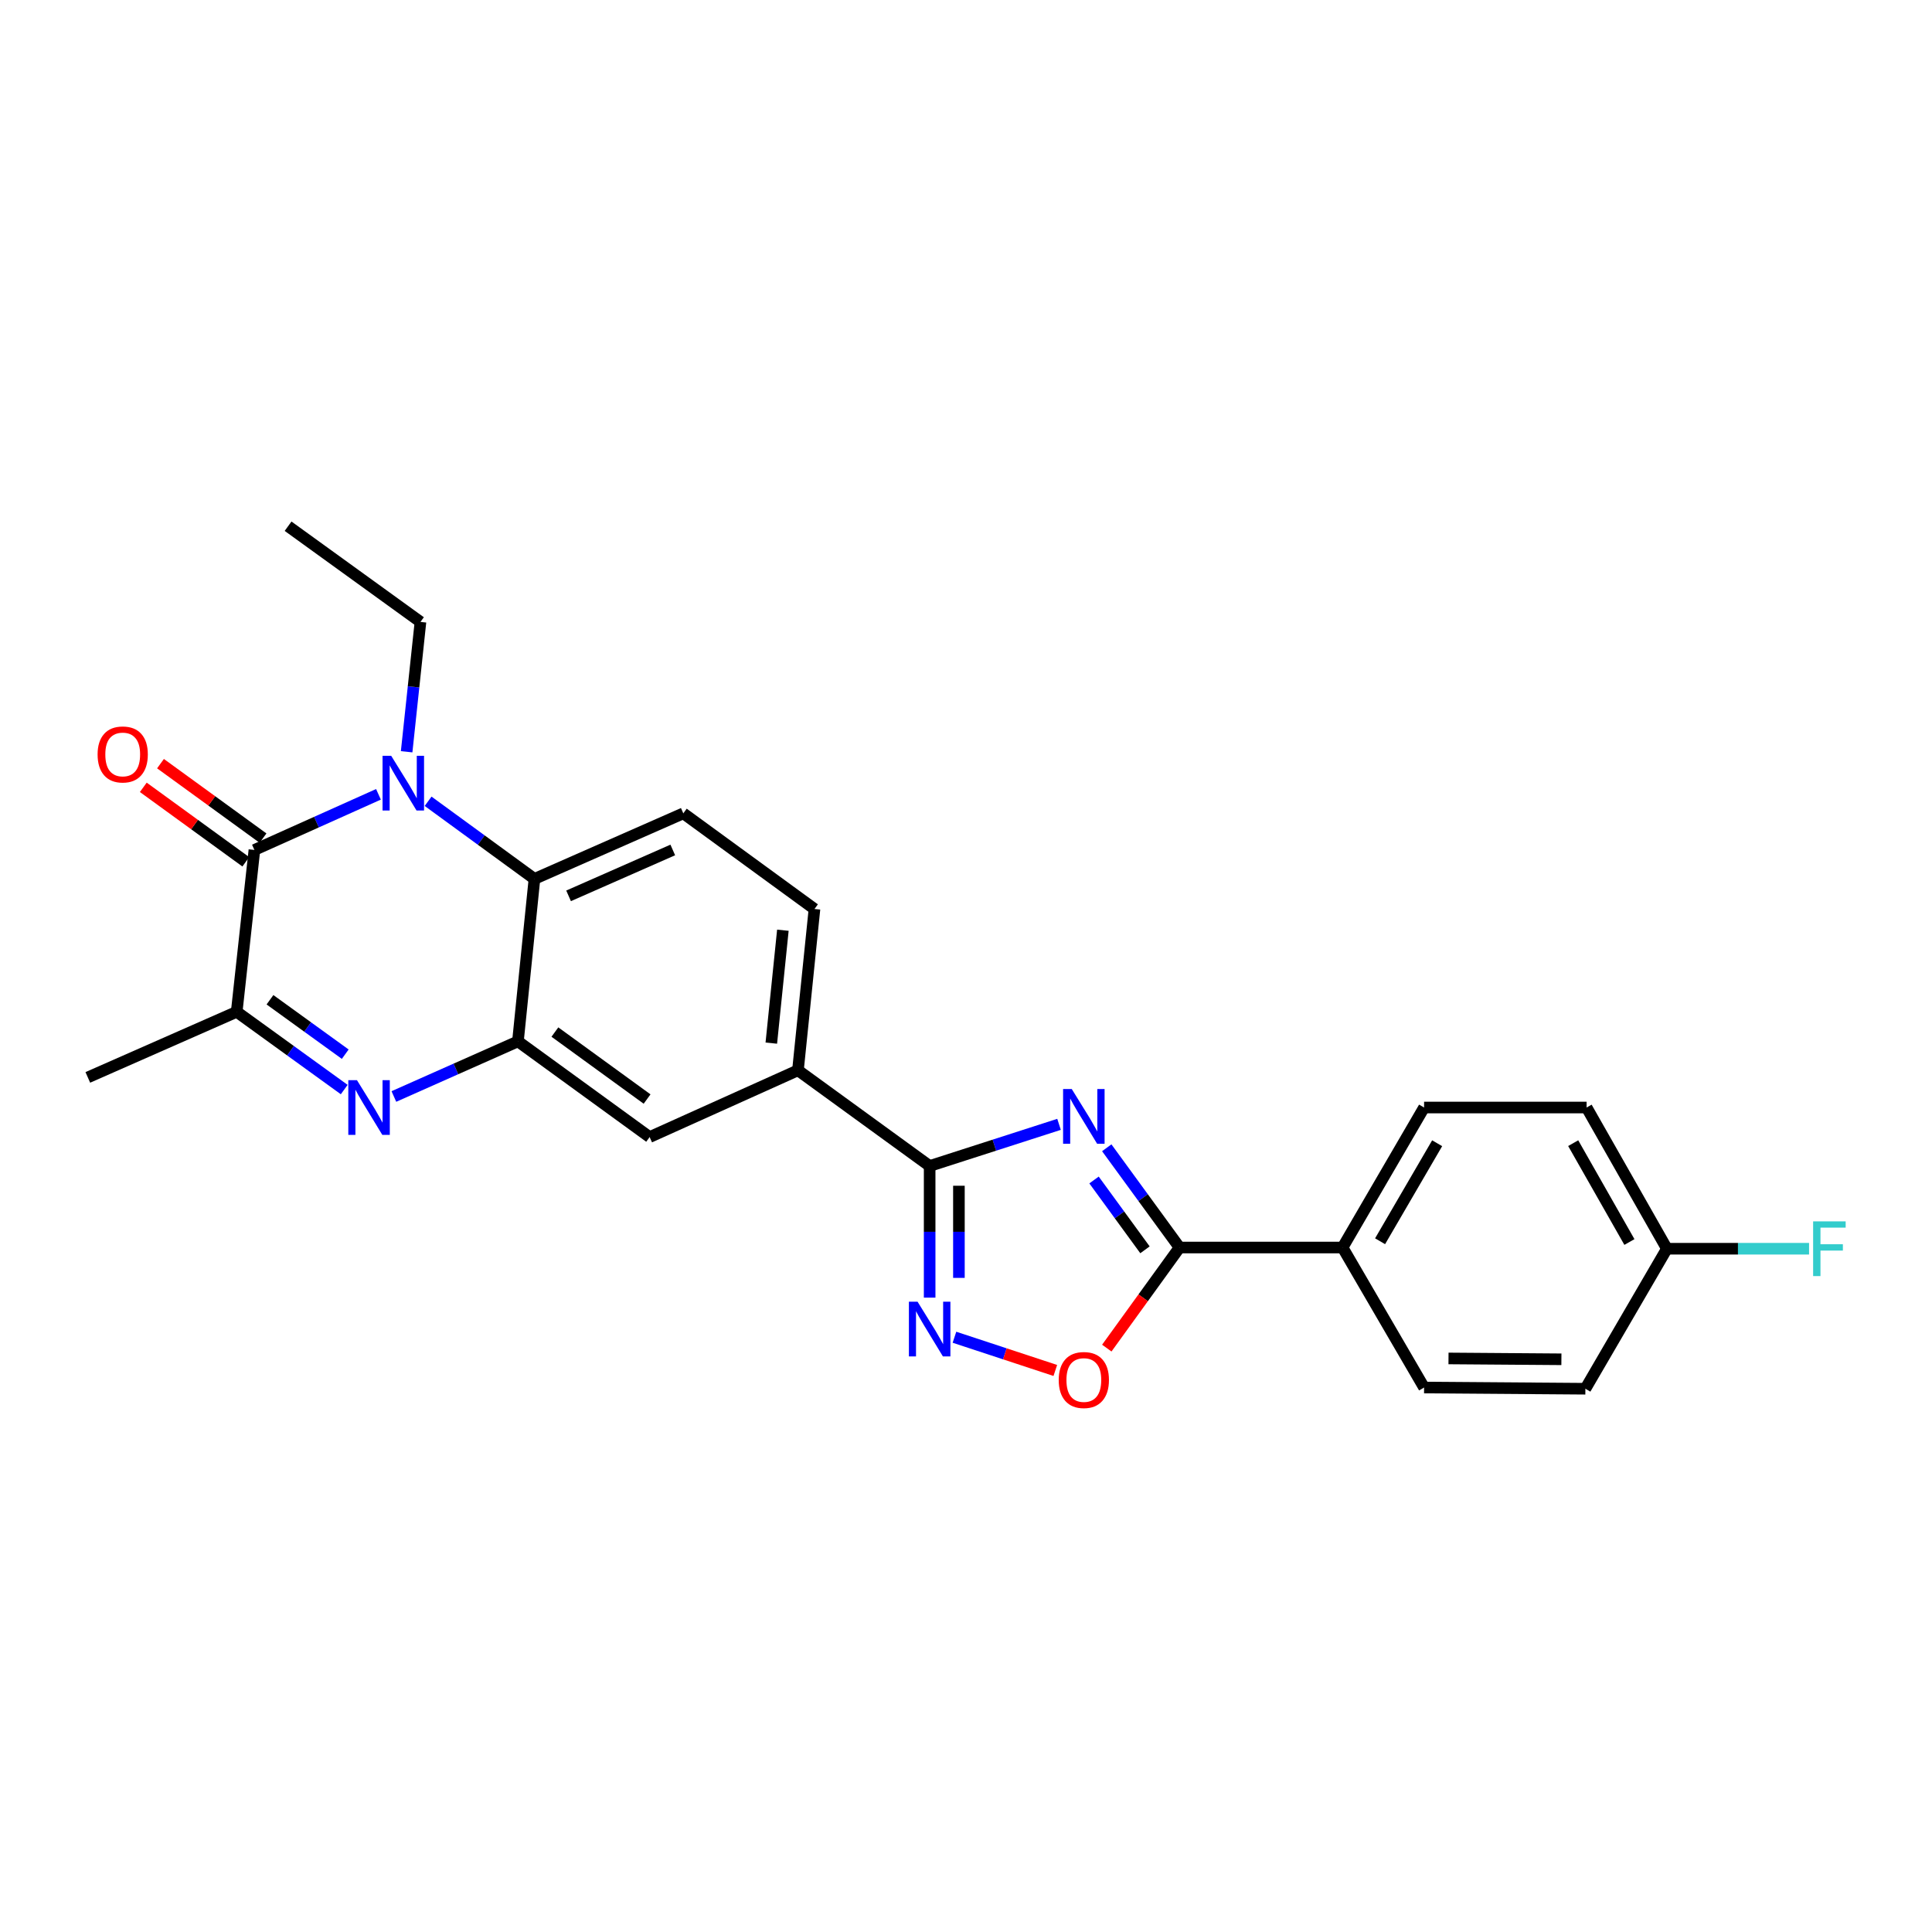 <?xml version='1.0' encoding='iso-8859-1'?>
<svg version='1.1' baseProfile='full'
              xmlns='http://www.w3.org/2000/svg'
                      xmlns:rdkit='http://www.rdkit.org/xml'
                      xmlns:xlink='http://www.w3.org/1999/xlink'
                  xml:space='preserve'
width='1000px' height='1000px' viewBox='0 0 1000 1000'>
<!-- END OF HEADER -->
<rect style='opacity:1.0;fill:#FFFFFF;stroke:none' width='1000' height='1000' x='0' y='0'> </rect>
<path class='bond-3' d='M 548.155,581.959 L 514.67,592.74' style='fill:none;fill-rule:evenodd;stroke:#0000FF;stroke-width:6px;stroke-linecap:butt;stroke-linejoin:miter;stroke-opacity:1' />
<path class='bond-3' d='M 514.67,592.74 L 481.185,603.52' style='fill:none;fill-rule:evenodd;stroke:#000000;stroke-width:6px;stroke-linecap:butt;stroke-linejoin:miter;stroke-opacity:1' />
<path class='bond-4' d='M 572.855,594.088 L 591.69,619.902' style='fill:none;fill-rule:evenodd;stroke:#0000FF;stroke-width:6px;stroke-linecap:butt;stroke-linejoin:miter;stroke-opacity:1' />
<path class='bond-4' d='M 591.69,619.902 L 610.525,645.716' style='fill:none;fill-rule:evenodd;stroke:#000000;stroke-width:6px;stroke-linecap:butt;stroke-linejoin:miter;stroke-opacity:1' />
<path class='bond-4' d='M 566.269,610.761 L 579.453,628.831' style='fill:none;fill-rule:evenodd;stroke:#0000FF;stroke-width:6px;stroke-linecap:butt;stroke-linejoin:miter;stroke-opacity:1' />
<path class='bond-4' d='M 579.453,628.831 L 592.638,646.901' style='fill:none;fill-rule:evenodd;stroke:#000000;stroke-width:6px;stroke-linecap:butt;stroke-linejoin:miter;stroke-opacity:1' />
<path class='bond-0' d='M 221.585,414.744 L 249.109,434.83' style='fill:none;fill-rule:evenodd;stroke:#0000FF;stroke-width:6px;stroke-linecap:butt;stroke-linejoin:miter;stroke-opacity:1' />
<path class='bond-0' d='M 249.109,434.83 L 276.633,454.916' style='fill:none;fill-rule:evenodd;stroke:#000000;stroke-width:6px;stroke-linecap:butt;stroke-linejoin:miter;stroke-opacity:1' />
<path class='bond-1' d='M 195.892,411.137 L 163.787,425.536' style='fill:none;fill-rule:evenodd;stroke:#0000FF;stroke-width:6px;stroke-linecap:butt;stroke-linejoin:miter;stroke-opacity:1' />
<path class='bond-1' d='M 163.787,425.536 L 131.682,439.936' style='fill:none;fill-rule:evenodd;stroke:#000000;stroke-width:6px;stroke-linecap:butt;stroke-linejoin:miter;stroke-opacity:1' />
<path class='bond-18' d='M 210.475,389.114 L 214.053,355.51' style='fill:none;fill-rule:evenodd;stroke:#0000FF;stroke-width:6px;stroke-linecap:butt;stroke-linejoin:miter;stroke-opacity:1' />
<path class='bond-18' d='M 214.053,355.51 L 217.631,321.906' style='fill:none;fill-rule:evenodd;stroke:#000000;stroke-width:6px;stroke-linecap:butt;stroke-linejoin:miter;stroke-opacity:1' />
<path class='bond-14' d='M 136.133,433.808 L 109.603,414.536' style='fill:none;fill-rule:evenodd;stroke:#000000;stroke-width:6px;stroke-linecap:butt;stroke-linejoin:miter;stroke-opacity:1' />
<path class='bond-14' d='M 109.603,414.536 L 83.072,395.264' style='fill:none;fill-rule:evenodd;stroke:#FF0000;stroke-width:6px;stroke-linecap:butt;stroke-linejoin:miter;stroke-opacity:1' />
<path class='bond-14' d='M 127.23,446.064 L 100.7,426.792' style='fill:none;fill-rule:evenodd;stroke:#000000;stroke-width:6px;stroke-linecap:butt;stroke-linejoin:miter;stroke-opacity:1' />
<path class='bond-14' d='M 100.7,426.792 L 74.169,407.52' style='fill:none;fill-rule:evenodd;stroke:#FF0000;stroke-width:6px;stroke-linecap:butt;stroke-linejoin:miter;stroke-opacity:1' />
<path class='bond-28' d='M 131.682,439.936 L 122.517,523.714' style='fill:none;fill-rule:evenodd;stroke:#000000;stroke-width:6px;stroke-linecap:butt;stroke-linejoin:miter;stroke-opacity:1' />
<path class='bond-2' d='M 203.869,567.541 L 235.976,553.277' style='fill:none;fill-rule:evenodd;stroke:#0000FF;stroke-width:6px;stroke-linecap:butt;stroke-linejoin:miter;stroke-opacity:1' />
<path class='bond-2' d='M 235.976,553.277 L 268.083,539.014' style='fill:none;fill-rule:evenodd;stroke:#000000;stroke-width:6px;stroke-linecap:butt;stroke-linejoin:miter;stroke-opacity:1' />
<path class='bond-8' d='M 178.167,563.954 L 150.342,543.834' style='fill:none;fill-rule:evenodd;stroke:#0000FF;stroke-width:6px;stroke-linecap:butt;stroke-linejoin:miter;stroke-opacity:1' />
<path class='bond-8' d='M 150.342,543.834 L 122.517,523.714' style='fill:none;fill-rule:evenodd;stroke:#000000;stroke-width:6px;stroke-linecap:butt;stroke-linejoin:miter;stroke-opacity:1' />
<path class='bond-8' d='M 178.696,545.643 L 159.218,531.559' style='fill:none;fill-rule:evenodd;stroke:#0000FF;stroke-width:6px;stroke-linecap:butt;stroke-linejoin:miter;stroke-opacity:1' />
<path class='bond-8' d='M 159.218,531.559 L 139.741,517.475' style='fill:none;fill-rule:evenodd;stroke:#000000;stroke-width:6px;stroke-linecap:butt;stroke-linejoin:miter;stroke-opacity:1' />
<path class='bond-6' d='M 481.185,603.52 L 481.185,637.585' style='fill:none;fill-rule:evenodd;stroke:#000000;stroke-width:6px;stroke-linecap:butt;stroke-linejoin:miter;stroke-opacity:1' />
<path class='bond-6' d='M 481.185,637.585 L 481.185,671.651' style='fill:none;fill-rule:evenodd;stroke:#0000FF;stroke-width:6px;stroke-linecap:butt;stroke-linejoin:miter;stroke-opacity:1' />
<path class='bond-6' d='M 496.333,613.74 L 496.333,637.585' style='fill:none;fill-rule:evenodd;stroke:#000000;stroke-width:6px;stroke-linecap:butt;stroke-linejoin:miter;stroke-opacity:1' />
<path class='bond-6' d='M 496.333,637.585 L 496.333,661.431' style='fill:none;fill-rule:evenodd;stroke:#0000FF;stroke-width:6px;stroke-linecap:butt;stroke-linejoin:miter;stroke-opacity:1' />
<path class='bond-10' d='M 481.185,603.52 L 413.018,553.985' style='fill:none;fill-rule:evenodd;stroke:#000000;stroke-width:6px;stroke-linecap:butt;stroke-linejoin:miter;stroke-opacity:1' />
<path class='bond-9' d='M 610.525,645.716 L 591.7,671.747' style='fill:none;fill-rule:evenodd;stroke:#000000;stroke-width:6px;stroke-linecap:butt;stroke-linejoin:miter;stroke-opacity:1' />
<path class='bond-9' d='M 591.7,671.747 L 572.875,697.778' style='fill:none;fill-rule:evenodd;stroke:#FF0000;stroke-width:6px;stroke-linecap:butt;stroke-linejoin:miter;stroke-opacity:1' />
<path class='bond-13' d='M 610.525,645.716 L 694.909,645.716' style='fill:none;fill-rule:evenodd;stroke:#000000;stroke-width:6px;stroke-linecap:butt;stroke-linejoin:miter;stroke-opacity:1' />
<path class='bond-5' d='M 268.083,539.014 L 336.25,588.548' style='fill:none;fill-rule:evenodd;stroke:#000000;stroke-width:6px;stroke-linecap:butt;stroke-linejoin:miter;stroke-opacity:1' />
<path class='bond-5' d='M 287.213,534.19 L 334.93,568.864' style='fill:none;fill-rule:evenodd;stroke:#000000;stroke-width:6px;stroke-linecap:butt;stroke-linejoin:miter;stroke-opacity:1' />
<path class='bond-27' d='M 268.083,539.014 L 276.633,454.916' style='fill:none;fill-rule:evenodd;stroke:#000000;stroke-width:6px;stroke-linecap:butt;stroke-linejoin:miter;stroke-opacity:1' />
<path class='bond-25' d='M 494.025,692.151 L 520.127,700.749' style='fill:none;fill-rule:evenodd;stroke:#0000FF;stroke-width:6px;stroke-linecap:butt;stroke-linejoin:miter;stroke-opacity:1' />
<path class='bond-25' d='M 520.127,700.749 L 546.228,709.348' style='fill:none;fill-rule:evenodd;stroke:#FF0000;stroke-width:6px;stroke-linecap:butt;stroke-linejoin:miter;stroke-opacity:1' />
<path class='bond-7' d='M 276.633,454.916 L 353.679,420.984' style='fill:none;fill-rule:evenodd;stroke:#000000;stroke-width:6px;stroke-linecap:butt;stroke-linejoin:miter;stroke-opacity:1' />
<path class='bond-7' d='M 294.296,463.689 L 348.228,439.937' style='fill:none;fill-rule:evenodd;stroke:#000000;stroke-width:6px;stroke-linecap:butt;stroke-linejoin:miter;stroke-opacity:1' />
<path class='bond-23' d='M 122.517,523.714 L 45.455,557.663' style='fill:none;fill-rule:evenodd;stroke:#000000;stroke-width:6px;stroke-linecap:butt;stroke-linejoin:miter;stroke-opacity:1' />
<path class='bond-11' d='M 413.018,553.985 L 336.25,588.548' style='fill:none;fill-rule:evenodd;stroke:#000000;stroke-width:6px;stroke-linecap:butt;stroke-linejoin:miter;stroke-opacity:1' />
<path class='bond-15' d='M 413.018,553.985 L 421.568,470.502' style='fill:none;fill-rule:evenodd;stroke:#000000;stroke-width:6px;stroke-linecap:butt;stroke-linejoin:miter;stroke-opacity:1' />
<path class='bond-15' d='M 399.231,539.919 L 405.216,481.481' style='fill:none;fill-rule:evenodd;stroke:#000000;stroke-width:6px;stroke-linecap:butt;stroke-linejoin:miter;stroke-opacity:1' />
<path class='bond-12' d='M 353.679,420.984 L 421.568,470.502' style='fill:none;fill-rule:evenodd;stroke:#000000;stroke-width:6px;stroke-linecap:butt;stroke-linejoin:miter;stroke-opacity:1' />
<path class='bond-16' d='M 694.909,645.716 L 737.105,573.249' style='fill:none;fill-rule:evenodd;stroke:#000000;stroke-width:6px;stroke-linecap:butt;stroke-linejoin:miter;stroke-opacity:1' />
<path class='bond-16' d='M 714.329,642.468 L 743.867,591.741' style='fill:none;fill-rule:evenodd;stroke:#000000;stroke-width:6px;stroke-linecap:butt;stroke-linejoin:miter;stroke-opacity:1' />
<path class='bond-17' d='M 694.909,645.716 L 737.105,718.184' style='fill:none;fill-rule:evenodd;stroke:#000000;stroke-width:6px;stroke-linecap:butt;stroke-linejoin:miter;stroke-opacity:1' />
<path class='bond-21' d='M 737.105,573.249 L 821.22,573.249' style='fill:none;fill-rule:evenodd;stroke:#000000;stroke-width:6px;stroke-linecap:butt;stroke-linejoin:miter;stroke-opacity:1' />
<path class='bond-20' d='M 737.105,718.184 L 820.589,718.806' style='fill:none;fill-rule:evenodd;stroke:#000000;stroke-width:6px;stroke-linecap:butt;stroke-linejoin:miter;stroke-opacity:1' />
<path class='bond-20' d='M 749.741,703.129 L 808.179,703.565' style='fill:none;fill-rule:evenodd;stroke:#000000;stroke-width:6px;stroke-linecap:butt;stroke-linejoin:miter;stroke-opacity:1' />
<path class='bond-24' d='M 217.631,321.906 L 149.11,272.371' style='fill:none;fill-rule:evenodd;stroke:#000000;stroke-width:6px;stroke-linecap:butt;stroke-linejoin:miter;stroke-opacity:1' />
<path class='bond-19' d='M 862.785,646.339 L 820.589,718.806' style='fill:none;fill-rule:evenodd;stroke:#000000;stroke-width:6px;stroke-linecap:butt;stroke-linejoin:miter;stroke-opacity:1' />
<path class='bond-22' d='M 862.785,646.339 L 899.577,646.339' style='fill:none;fill-rule:evenodd;stroke:#000000;stroke-width:6px;stroke-linecap:butt;stroke-linejoin:miter;stroke-opacity:1' />
<path class='bond-22' d='M 899.577,646.339 L 936.369,646.339' style='fill:none;fill-rule:evenodd;stroke:#33CCCC;stroke-width:6px;stroke-linecap:butt;stroke-linejoin:miter;stroke-opacity:1' />
<path class='bond-26' d='M 862.785,646.339 L 821.22,573.249' style='fill:none;fill-rule:evenodd;stroke:#000000;stroke-width:6px;stroke-linecap:butt;stroke-linejoin:miter;stroke-opacity:1' />
<path class='bond-26' d='M 843.383,642.864 L 814.287,591.701' style='fill:none;fill-rule:evenodd;stroke:#000000;stroke-width:6px;stroke-linecap:butt;stroke-linejoin:miter;stroke-opacity:1' />
<path  class='atom-0' d='M 554.731 563.667
L 564.011 578.667
Q 564.931 580.147, 566.411 582.827
Q 567.891 585.507, 567.971 585.667
L 567.971 563.667
L 571.731 563.667
L 571.731 591.987
L 567.851 591.987
L 557.891 575.587
Q 556.731 573.667, 555.491 571.467
Q 554.291 569.267, 553.931 568.587
L 553.931 591.987
L 550.251 591.987
L 550.251 563.667
L 554.731 563.667
' fill='#0000FF'/>
<path  class='atom-1' d='M 202.484 391.213
L 211.764 406.213
Q 212.684 407.693, 214.164 410.373
Q 215.644 413.053, 215.724 413.213
L 215.724 391.213
L 219.484 391.213
L 219.484 419.533
L 215.604 419.533
L 205.644 403.133
Q 204.484 401.213, 203.244 399.013
Q 202.044 396.813, 201.684 396.133
L 201.684 419.533
L 198.004 419.533
L 198.004 391.213
L 202.484 391.213
' fill='#0000FF'/>
<path  class='atom-3' d='M 184.761 559.089
L 194.041 574.089
Q 194.961 575.569, 196.441 578.249
Q 197.921 580.929, 198.001 581.089
L 198.001 559.089
L 201.761 559.089
L 201.761 587.409
L 197.881 587.409
L 187.921 571.009
Q 186.761 569.089, 185.521 566.889
Q 184.321 564.689, 183.961 564.009
L 183.961 587.409
L 180.281 587.409
L 180.281 559.089
L 184.761 559.089
' fill='#0000FF'/>
<path  class='atom-7' d='M 474.925 673.761
L 484.205 688.761
Q 485.125 690.241, 486.605 692.921
Q 488.085 695.601, 488.165 695.761
L 488.165 673.761
L 491.925 673.761
L 491.925 702.081
L 488.045 702.081
L 478.085 685.681
Q 476.925 683.761, 475.685 681.561
Q 474.485 679.361, 474.125 678.681
L 474.125 702.081
L 470.445 702.081
L 470.445 673.761
L 474.925 673.761
' fill='#0000FF'/>
<path  class='atom-10' d='M 547.991 714.291
Q 547.991 707.491, 551.351 703.691
Q 554.711 699.891, 560.991 699.891
Q 567.271 699.891, 570.631 703.691
Q 573.991 707.491, 573.991 714.291
Q 573.991 721.171, 570.591 725.091
Q 567.191 728.971, 560.991 728.971
Q 554.751 728.971, 551.351 725.091
Q 547.991 721.211, 547.991 714.291
M 560.991 725.771
Q 565.311 725.771, 567.631 722.891
Q 569.991 719.971, 569.991 714.291
Q 569.991 708.731, 567.631 705.931
Q 565.311 703.091, 560.991 703.091
Q 556.671 703.091, 554.311 705.891
Q 551.991 708.691, 551.991 714.291
Q 551.991 720.011, 554.311 722.891
Q 556.671 725.771, 560.991 725.771
' fill='#FF0000'/>
<path  class='atom-15' d='M 50.515 390.498
Q 50.515 383.698, 53.875 379.898
Q 57.235 376.098, 63.515 376.098
Q 69.795 376.098, 73.155 379.898
Q 76.515 383.698, 76.515 390.498
Q 76.515 397.378, 73.115 401.298
Q 69.715 405.178, 63.515 405.178
Q 57.275 405.178, 53.875 401.298
Q 50.515 397.418, 50.515 390.498
M 63.515 401.978
Q 67.835 401.978, 70.155 399.098
Q 72.515 396.178, 72.515 390.498
Q 72.515 384.938, 70.155 382.138
Q 67.835 379.298, 63.515 379.298
Q 59.195 379.298, 56.835 382.098
Q 54.515 384.898, 54.515 390.498
Q 54.515 396.218, 56.835 399.098
Q 59.195 401.978, 63.515 401.978
' fill='#FF0000'/>
<path  class='atom-23' d='M 938.471 632.179
L 955.311 632.179
L 955.311 635.419
L 942.271 635.419
L 942.271 644.019
L 953.871 644.019
L 953.871 647.299
L 942.271 647.299
L 942.271 660.499
L 938.471 660.499
L 938.471 632.179
' fill='#33CCCC'/>
</svg>
